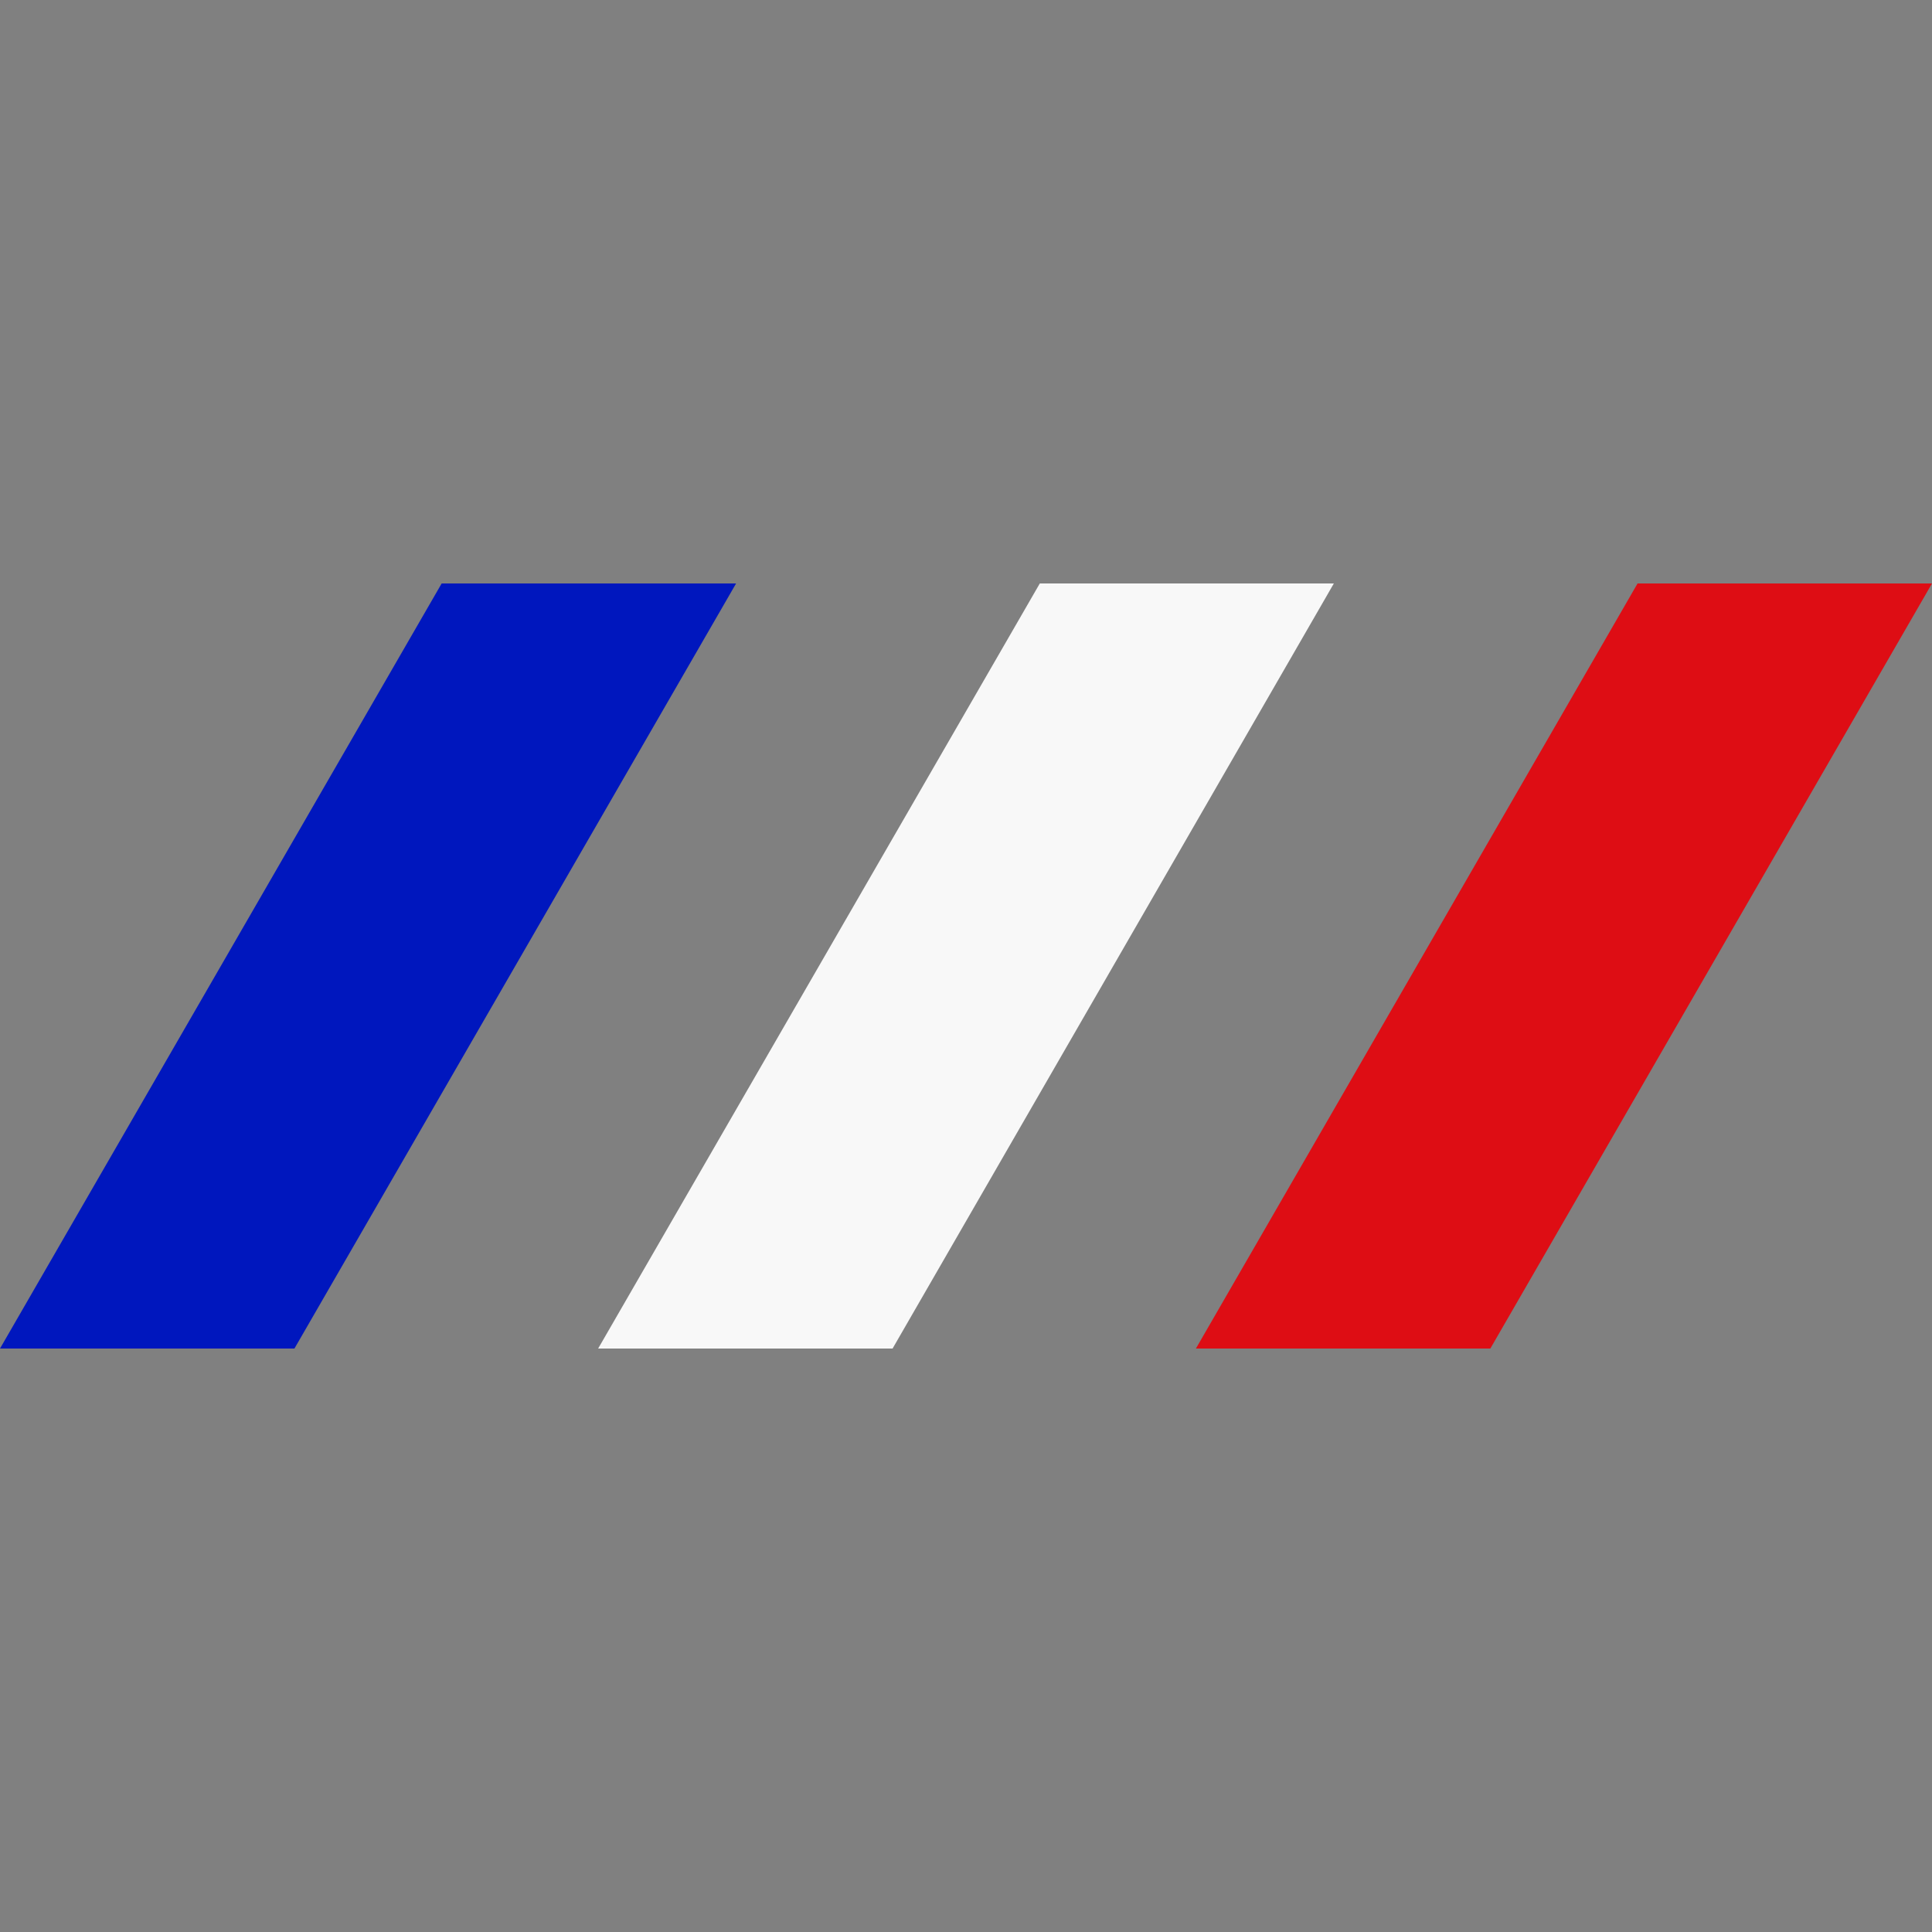 <svg xmlns="http://www.w3.org/2000/svg" xmlns:xlink="http://www.w3.org/1999/xlink" id="Calque_1" x="0px" y="0px" viewBox="0 0 50 50" style="enable-background:new 0 0 50 50;" xml:space="preserve"><rect x="0" y="0" width="50" height="50" fill="#808080" stroke="none"/><style type="text/css">	.st0{fill:#0017BE;}	.st1{fill:#DE0D14;}	.st2{fill:#F8F8F8;}</style><g>	<polygon class="st0" points="11.43,15.1 0,34.9 7.62,34.9 19.05,15.1  "></polygon>	<polygon class="st1" points="42.38,15.1 30.95,34.9 38.57,34.9 50,15.1  "></polygon>	<polygon class="st2" points="26.91,15.1 15.48,34.9 23.1,34.9 34.52,15.1  "></polygon></g></svg>